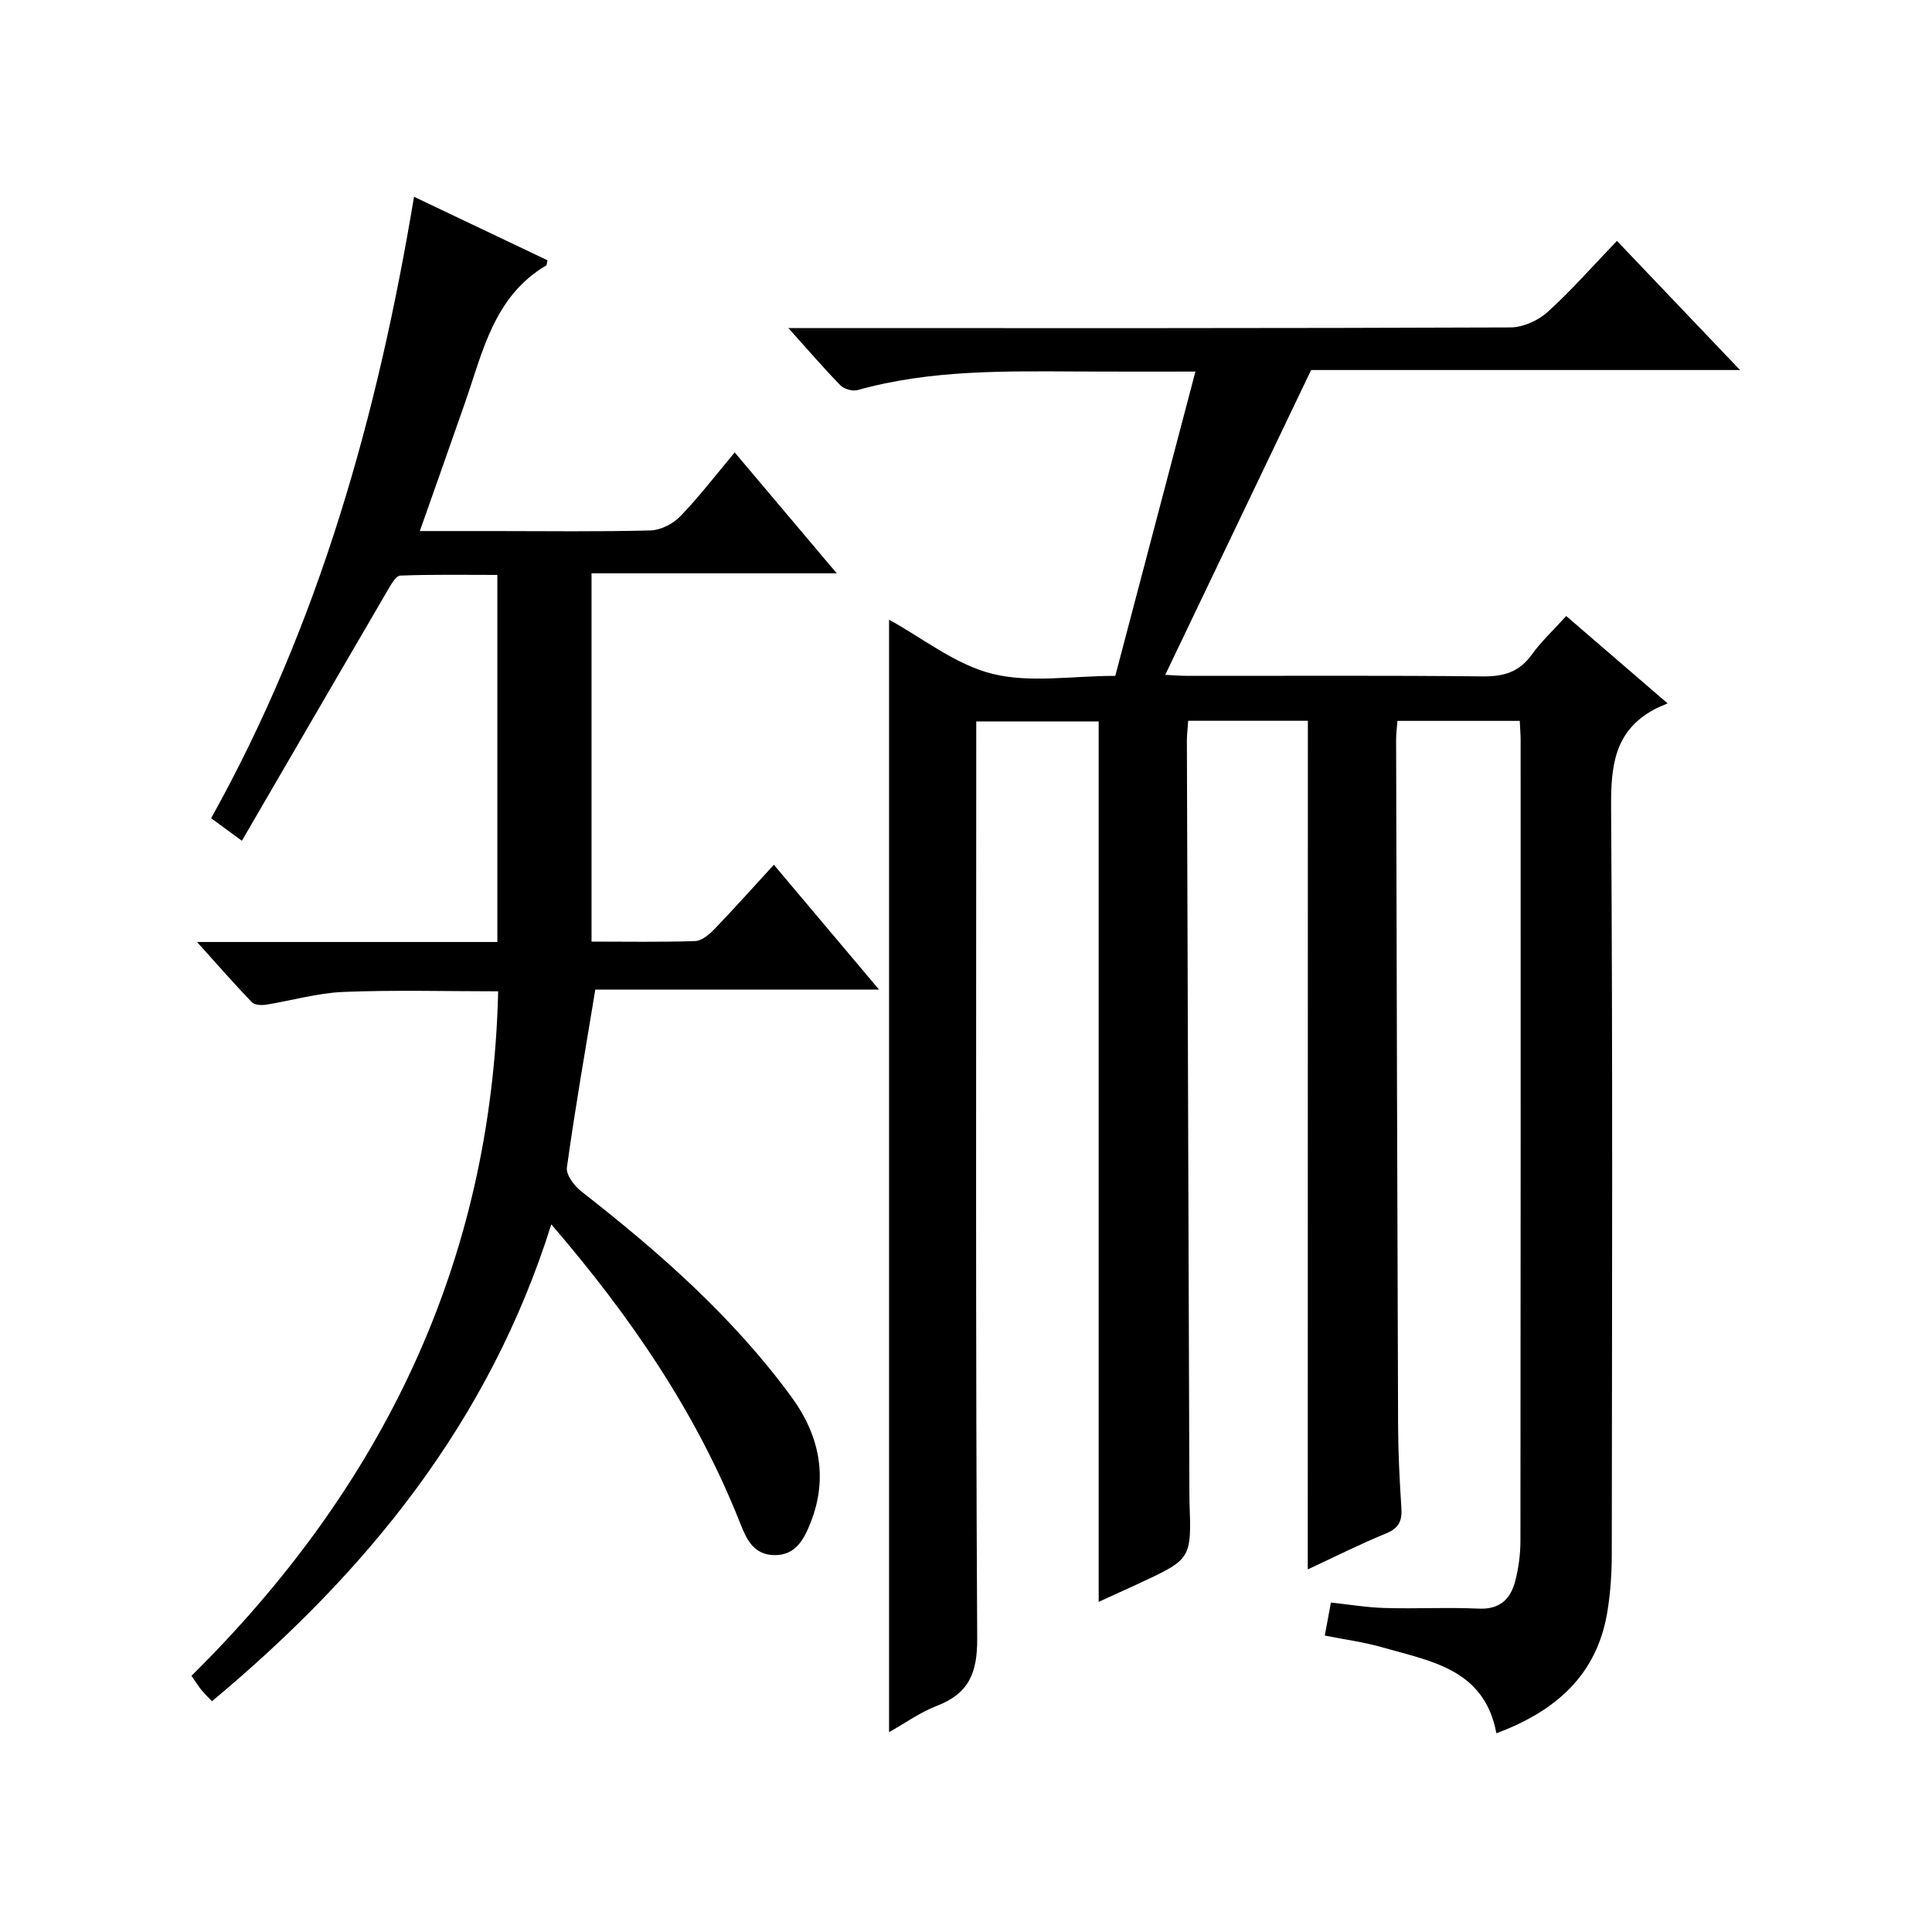 <?xml version="1.0" encoding="utf-8"?>
<svg version="1.1" id="ZDIC" xmlns="http://www.w3.org/2000/svg" xmlns:xlink="http://www.w3.org/1999/xlink" x="0px" y="0px"
	 viewBox="0 0 400 400" style="enable-background:new 0 0 400 400;" xml:space="preserve">

<g>
	
	<path d="M270.78,149.23c-8.36,0-16.46,0-24.78,0c-0.1,1.56-0.27,2.85-0.27,4.15c0.16,51.83,0.34,103.66,0.52,155.5
		c0,0.67,0,1.33,0.02,2c0.42,11.9,0.42,11.9-10.51,16.98c-2.68,1.24-5.38,2.46-8.29,3.79c0-60.85,0-121.36,0-182.29
		c-7.98,0-16.35,0-25.35,0c0,1.97,0,3.91,0,5.85c0,61.34-0.15,122.68,0.2,184.01c0.04,7.17-1.74,11.41-8.38,13.97
		c-3.48,1.34-6.61,3.61-9.87,5.44c0-76.99,0-153.54,0-230.33c6.93,3.79,13.7,9.28,21.36,11.2c7.82,1.96,16.52,0.43,25.48,0.43
		c5.49-20.85,10.94-41.55,16.59-63c-8.41,0-16.02,0.03-23.63-0.01c-15.55-0.07-31.11-0.42-46.31,3.84c-1.04,0.29-2.79-0.2-3.55-0.97
		c-3.44-3.52-6.65-7.27-10.78-11.86c2.95,0,4.7,0,6.45,0c47.68,0,95.36,0.05,143.03-0.14c2.6-0.01,5.73-1.41,7.69-3.18
		c4.92-4.45,9.32-9.48,14.37-14.74c8.62,9.04,16.72,17.55,25.48,26.74c-30.45,0-60.14,0-88.8,0c-10.29,21.51-20.18,42.17-30.2,63.11
		c1.27,0.06,2.99,0.21,4.72,0.21c20.34,0.02,40.68-0.11,61.01,0.11c4.36,0.05,7.6-0.91,10.19-4.55c1.92-2.68,4.4-4.97,7.1-7.95
		c6.7,5.77,13.29,11.45,20.99,18.09c-1.33,0.59-2.13,0.89-2.87,1.3c-8.18,4.48-8.88,11.7-8.83,20.24
		c0.35,51.5,0.19,103.01,0.14,154.51c0,3.98-0.26,8.01-0.9,11.94c-2.14,13.27-10.83,20.7-22.99,25.24
		c-2.48-13.36-13.66-14.93-23.75-17.83c-3.75-1.08-7.67-1.58-11.78-2.4c0.4-2.17,0.76-4.09,1.27-6.84c3.75,0.4,7.44,1.02,11.13,1.13
		c6.5,0.19,13.01-0.17,19.5,0.13c4.38,0.2,6.57-2.02,7.53-5.71c0.71-2.71,1.08-5.59,1.08-8.39c0.06-55.17,0.05-110.34,0.04-165.51
		c0-1.3-0.11-2.61-0.18-4.19c-8.53,0-16.76,0-25.33,0c-0.1,1.36-0.27,2.64-0.27,3.92c0.12,47.33,0.23,94.67,0.41,142
		c0.02,5.66,0.31,11.32,0.68,16.97c0.18,2.65-0.45,4.22-3.14,5.33c-5.48,2.24-10.78,4.92-16.24,7.46
		C270.78,266.26,270.78,207.9,270.78,149.23z"/>
	<path d="M114.14,253.49c-12.86,40.95-38.22,72.01-70.25,98.73c-0.83-0.87-1.53-1.51-2.12-2.24c-0.63-0.77-1.15-1.63-2.13-3.02
		c39.28-38.83,62.15-85.24,63.5-141.72c-10.89,0-21.49-0.3-32.07,0.13c-5.36,0.22-10.65,1.79-15.99,2.64
		c-0.96,0.15-2.39,0.07-2.95-0.52c-3.63-3.78-7.09-7.74-11.34-12.46c21.39,0,41.62,0,62.18,0c0-25.38,0-50.31,0-76
		c-6.62,0-13.37-0.12-20.1,0.14c-0.93,0.04-1.95,1.92-2.65,3.11c-9.96,17.06-19.88,34.15-30.14,51.79
		c-2.92-2.13-4.58-3.35-6.37-4.66C66.08,129.23,78.19,86,85.72,40.74c9.56,4.55,18.61,8.86,27.63,13.15
		c-0.14,0.56-0.12,0.98-0.29,1.08c-10.79,6.4-13.09,17.8-16.78,28.39c-3,8.62-6.06,17.22-9.36,26.59c5.46,0,10.36,0,15.27,0
		c10.84,0,21.68,0.16,32.5-0.13c2.11-0.06,4.66-1.37,6.16-2.93c3.9-4.03,7.32-8.52,11.26-13.22c7.05,8.35,13.77,16.32,21.13,25.03
		c-17.36,0-33.88,0-50.77,0c0,25.59,0,50.64,0,76.25c7.22,0,14.34,0.13,21.44-0.11c1.37-0.05,2.92-1.34,3.98-2.45
		c4.13-4.29,8.09-8.73,12.33-13.35c7.27,8.63,14.19,16.84,21.78,25.85c-20.46,0-39.86,0-58.75,0c-2.08,12.62-4.2,24.69-5.88,36.83
		c-0.21,1.52,1.55,3.83,3.02,4.98c16.09,12.54,31.34,25.96,43.46,42.5c5.71,7.78,7.69,16.59,4.01,25.95
		c-1.34,3.39-3.04,6.92-7.6,6.82c-4.26-0.09-5.71-3.29-7.04-6.67C144.23,292.58,130.7,272.73,114.14,253.49z"/>
</g>
</svg>
